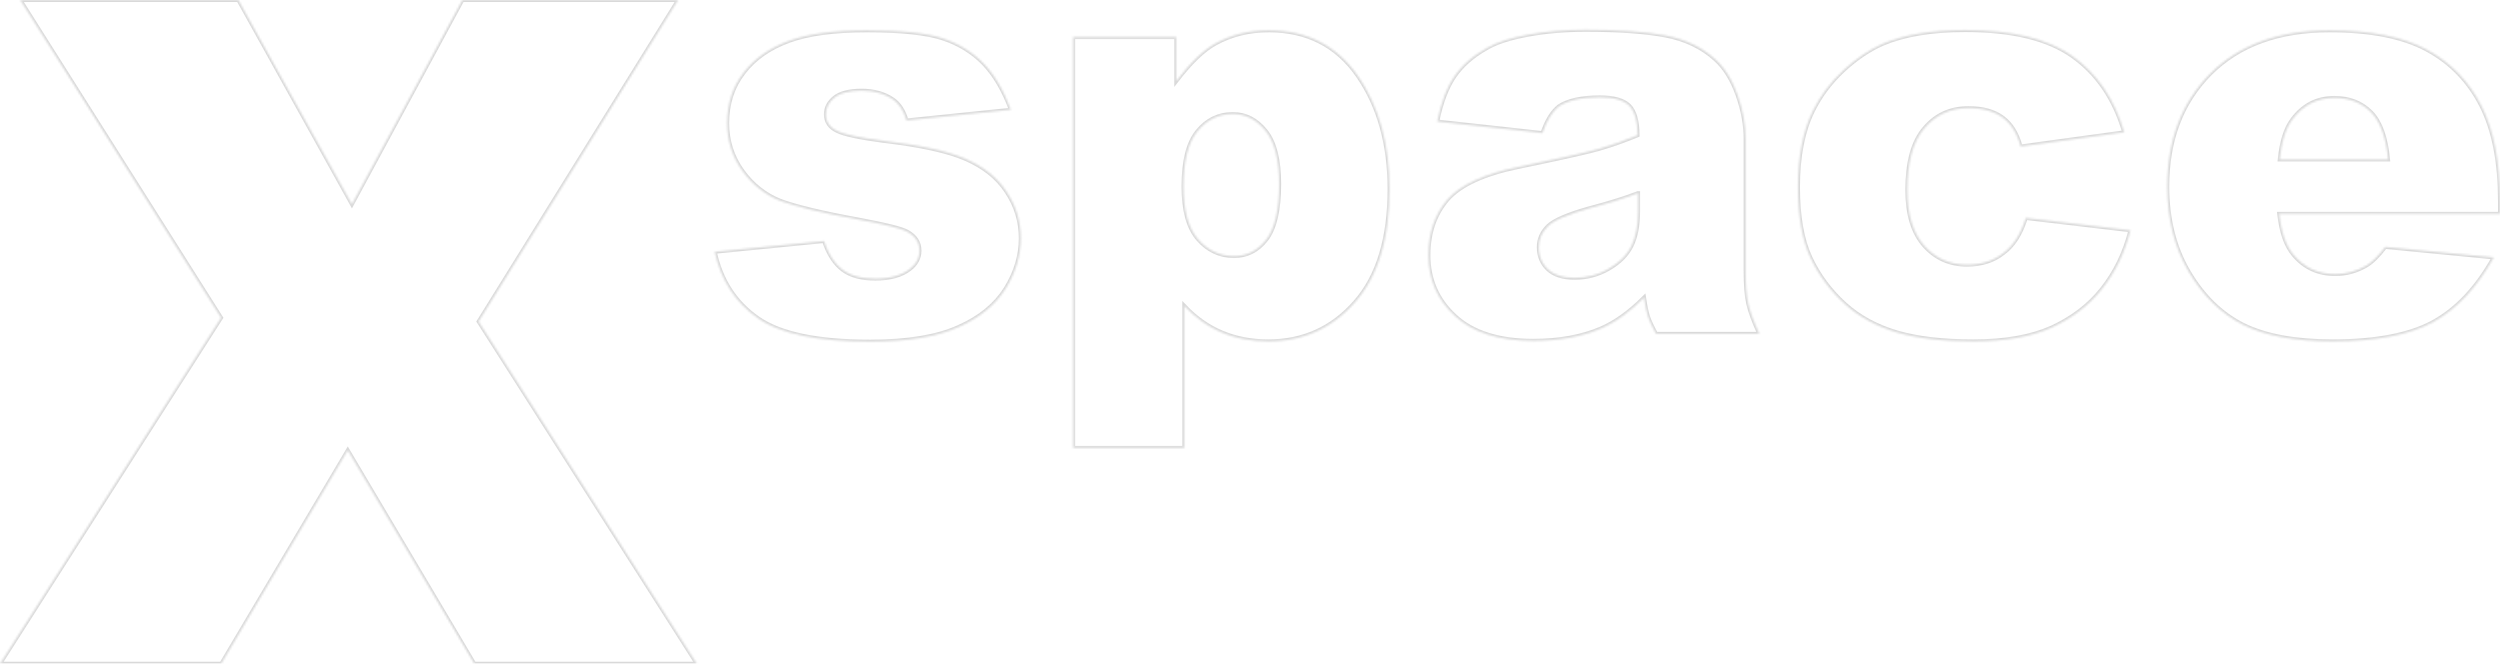 <svg width="1243" height="330" viewBox="0 0 1243 330" fill="none" xmlns="http://www.w3.org/2000/svg">
<mask id="path-1-inside-1_2_2" fill="white">
<path d="M10.05 0H118.541L174.976 101.549L229.865 0H337.196L237.983 159.863L346.473 330H235.793L172.915 223.914L110.037 330H0L109.908 157.994L10.05 0Z"/>
<path d="M355.364 125.169L409.738 119.831C411.928 126.503 415.149 131.307 419.144 134.243C423.138 137.178 428.55 138.513 435.25 138.513C442.594 138.513 448.263 136.911 452.387 133.709C455.479 131.307 457.154 128.238 457.154 124.635C457.154 120.498 455.092 117.429 450.969 115.161C448.006 113.559 440.146 111.691 427.39 109.289C408.32 105.82 395.178 102.617 387.834 99.815C380.489 96.879 374.176 91.942 369.151 85.003C364.126 78.064 361.549 70.058 361.549 61.25C361.549 51.509 364.254 43.102 369.795 36.03C375.206 28.958 382.809 23.753 392.343 20.284C401.878 16.814 414.763 15.08 430.998 15.08C448.006 15.08 460.633 16.414 468.75 19.083C476.868 21.752 483.697 26.022 489.108 31.626C494.52 37.231 499.03 44.971 502.638 54.578L450.712 59.916C449.423 55.245 447.104 51.643 444.012 49.508C439.76 46.572 434.477 45.104 428.421 45.104C422.236 45.104 417.726 46.305 414.892 48.573C412.057 50.842 410.64 53.644 410.64 56.847C410.64 60.45 412.444 63.252 416.051 64.987C419.659 66.855 427.39 68.456 439.502 70.058C457.669 72.192 471.199 75.128 480.089 78.998C488.98 82.868 495.809 88.206 500.447 95.278C505.214 102.35 507.534 110.09 507.534 118.497C507.534 127.037 505.086 135.31 500.061 143.45C495.035 151.457 487.176 157.995 476.481 162.666C465.787 167.47 451.227 169.871 432.673 169.871C406.517 169.871 387.962 166.002 376.882 158.262C365.543 150.389 358.456 139.313 355.364 125.169Z"/>
<path d="M533.561 18.416H584.843V40.3C591.929 31.093 598.372 24.821 604.299 21.618C612.287 17.215 621.049 15.08 630.841 15.08C649.911 15.08 664.729 22.686 675.165 37.765C685.602 52.844 690.885 71.659 690.885 93.943C690.885 118.497 685.215 137.312 673.748 150.256C662.409 163.199 647.978 169.738 630.584 169.738C622.209 169.738 614.478 168.27 607.52 165.334C600.562 162.399 594.377 157.995 588.837 152.124V222.714H533.561V18.416ZM588.45 92.743C588.45 104.485 590.77 113.159 595.537 118.764C600.304 124.368 606.36 127.304 613.576 127.304C619.889 127.304 625.301 124.635 629.553 119.164C633.805 113.693 635.995 104.485 635.995 91.541C635.995 79.532 633.805 70.725 629.295 65.12C624.786 59.516 619.374 56.713 612.931 56.713C605.974 56.713 600.047 59.516 595.408 65.254C590.77 70.858 588.45 79.932 588.45 92.743Z"/>
<path d="M766.905 66.187L714.593 60.449C716.526 50.975 719.36 43.502 723.097 38.031C726.833 32.56 732.116 27.889 739.203 23.886C744.228 20.95 751.186 18.815 759.947 17.214C768.709 15.613 778.244 14.812 788.423 14.812C804.787 14.812 818.058 15.746 827.979 17.614C837.901 19.483 846.276 23.486 852.847 29.491C857.486 33.627 861.222 39.632 863.928 47.238C866.634 54.844 867.922 62.184 867.922 69.123V134.509C867.922 141.448 868.309 146.919 869.211 150.922C870.113 154.925 871.917 159.863 874.751 166.001H823.341C821.279 162.131 819.991 159.329 819.347 157.327C818.702 155.326 818.058 152.256 817.414 147.986C810.198 155.192 803.112 160.263 796.025 163.332C786.361 167.469 775.152 169.47 762.267 169.47C745.259 169.47 732.245 165.334 723.483 157.194C714.593 149.054 710.212 138.912 710.212 126.903C710.212 115.694 713.433 106.486 719.747 99.147C726.06 91.941 737.914 86.47 754.922 83.001C775.409 78.73 788.81 75.795 794.865 74.06C800.921 72.325 807.364 70.057 814.193 67.254C814.193 60.316 812.775 55.378 810.07 52.576C807.235 49.774 802.467 48.439 795.381 48.439C786.361 48.439 779.661 49.907 775.152 52.843C771.801 55.512 769.096 59.782 766.905 66.187ZM814.321 96.078C806.848 98.88 798.989 101.282 790.742 103.417C779.661 106.486 772.575 109.555 769.611 112.491C766.519 115.56 765.101 119.03 765.101 122.899C765.101 127.303 766.648 131.039 769.611 133.842C772.575 136.644 777.084 138.112 782.882 138.112C788.938 138.112 794.608 136.644 799.89 133.575C805.173 130.506 808.91 126.769 811.1 122.366C813.291 117.962 814.45 112.224 814.45 105.152V96.078H814.321Z"/>
<path d="M1007.21 108.357L1059.26 114.495C1056.43 125.704 1051.66 135.445 1045.09 143.719C1038.52 151.992 1030.14 158.264 1019.96 162.934C1009.79 167.471 996.9 169.74 981.181 169.74C965.977 169.74 953.349 168.272 943.299 165.336C933.249 162.4 924.488 157.73 917.272 151.191C910.057 144.653 904.258 136.913 900.135 128.106C896.012 119.299 893.95 107.556 893.95 93.011C893.95 77.799 896.398 65.122 901.424 54.98C905.16 47.508 910.056 40.969 916.499 34.964C922.812 29.093 929.384 24.689 936.084 21.753C946.778 17.216 960.436 14.948 977.057 14.948C1000.38 14.948 1018.16 19.218 1030.4 27.892C1042.64 36.565 1051.27 49.109 1056.17 65.789L1004.63 72.861C1002.96 66.59 1000.12 61.786 995.87 58.583C991.617 55.381 985.948 53.779 978.733 53.779C969.713 53.779 962.369 57.115 956.7 63.921C951.03 70.593 948.324 80.868 948.324 94.479C948.324 106.622 951.159 115.83 956.7 122.101C962.24 128.373 969.327 131.576 977.96 131.576C985.175 131.576 991.102 129.707 995.998 125.838C1001.15 122.101 1004.76 116.23 1007.21 108.357Z"/>
<path d="M1243 106.353H1133.22C1134.25 115.427 1136.57 122.233 1140.31 126.637C1145.59 133.042 1152.55 136.244 1161.05 136.244C1166.46 136.244 1171.49 134.91 1176.39 132.108C1179.35 130.373 1182.57 127.17 1185.92 122.767L1239.91 127.971C1231.66 142.783 1221.74 153.458 1210.01 159.997C1198.42 166.402 1181.67 169.738 1159.89 169.738C1140.95 169.738 1126.13 166.936 1115.18 161.465C1104.36 155.994 1095.34 147.186 1088.25 135.177C1081.17 123.167 1077.56 109.022 1077.56 92.743C1077.56 69.657 1084.65 50.975 1098.95 36.564C1113.25 22.285 1132.96 15.08 1158.22 15.08C1178.7 15.08 1194.81 18.282 1206.66 24.688C1218.52 31.093 1227.54 40.434 1233.72 52.577C1239.91 64.72 1243 80.599 1243 100.082V106.353ZM1187.34 79.265C1186.31 68.323 1183.47 60.45 1178.83 55.779C1174.19 51.109 1168.14 48.707 1160.67 48.707C1151.9 48.707 1145.08 52.31 1139.79 59.382C1136.44 63.786 1134.38 70.458 1133.48 79.265H1187.34Z"/>
</mask>
<path d="M10.05 0H118.541L174.976 101.549L229.865 0H337.196L237.983 159.863L346.473 330H235.793L172.915 223.914L110.037 330H0L109.908 157.994L10.05 0Z" stroke="#D9D9D9" stroke-width="2" mask="url(#path-1-inside-1_2_2)"/>
<path d="M355.364 125.169L409.738 119.831C411.928 126.503 415.149 131.307 419.144 134.243C423.138 137.178 428.55 138.513 435.25 138.513C442.594 138.513 448.263 136.911 452.387 133.709C455.479 131.307 457.154 128.238 457.154 124.635C457.154 120.498 455.092 117.429 450.969 115.161C448.006 113.559 440.146 111.691 427.39 109.289C408.32 105.82 395.178 102.617 387.834 99.815C380.489 96.879 374.176 91.942 369.151 85.003C364.126 78.064 361.549 70.058 361.549 61.25C361.549 51.509 364.254 43.102 369.795 36.03C375.206 28.958 382.809 23.753 392.343 20.284C401.878 16.814 414.763 15.08 430.998 15.08C448.006 15.08 460.633 16.414 468.75 19.083C476.868 21.752 483.697 26.022 489.108 31.626C494.52 37.231 499.03 44.971 502.638 54.578L450.712 59.916C449.423 55.245 447.104 51.643 444.012 49.508C439.76 46.572 434.477 45.104 428.421 45.104C422.236 45.104 417.726 46.305 414.892 48.573C412.057 50.842 410.64 53.644 410.64 56.847C410.64 60.45 412.444 63.252 416.051 64.987C419.659 66.855 427.39 68.456 439.502 70.058C457.669 72.192 471.199 75.128 480.089 78.998C488.98 82.868 495.809 88.206 500.447 95.278C505.214 102.35 507.534 110.09 507.534 118.497C507.534 127.037 505.086 135.31 500.061 143.45C495.035 151.457 487.176 157.995 476.481 162.666C465.787 167.47 451.227 169.871 432.673 169.871C406.517 169.871 387.962 166.002 376.882 158.262C365.543 150.389 358.456 139.313 355.364 125.169Z" stroke="#D9D9D9" stroke-width="2" mask="url(#path-1-inside-1_2_2)"/>
<path d="M533.561 18.416H584.843V40.3C591.929 31.093 598.372 24.821 604.299 21.618C612.287 17.215 621.049 15.08 630.841 15.08C649.911 15.08 664.729 22.686 675.165 37.765C685.602 52.844 690.885 71.659 690.885 93.943C690.885 118.497 685.215 137.312 673.748 150.256C662.409 163.199 647.978 169.738 630.584 169.738C622.209 169.738 614.478 168.27 607.52 165.334C600.562 162.399 594.377 157.995 588.837 152.124V222.714H533.561V18.416ZM588.45 92.743C588.45 104.485 590.77 113.159 595.537 118.764C600.304 124.368 606.36 127.304 613.576 127.304C619.889 127.304 625.301 124.635 629.553 119.164C633.805 113.693 635.995 104.485 635.995 91.541C635.995 79.532 633.805 70.725 629.295 65.12C624.786 59.516 619.374 56.713 612.931 56.713C605.974 56.713 600.047 59.516 595.408 65.254C590.77 70.858 588.45 79.932 588.45 92.743Z" stroke="#D9D9D9" stroke-width="2" mask="url(#path-1-inside-1_2_2)"/>
<path d="M766.905 66.187L714.593 60.449C716.526 50.975 719.36 43.502 723.097 38.031C726.833 32.56 732.116 27.889 739.203 23.886C744.228 20.95 751.186 18.815 759.947 17.214C768.709 15.613 778.244 14.812 788.423 14.812C804.787 14.812 818.058 15.746 827.979 17.614C837.901 19.483 846.276 23.486 852.847 29.491C857.486 33.627 861.222 39.632 863.928 47.238C866.634 54.844 867.922 62.184 867.922 69.123V134.509C867.922 141.448 868.309 146.919 869.211 150.922C870.113 154.925 871.917 159.863 874.751 166.001H823.341C821.279 162.131 819.991 159.329 819.347 157.327C818.702 155.326 818.058 152.256 817.414 147.986C810.198 155.192 803.112 160.263 796.025 163.332C786.361 167.469 775.152 169.47 762.267 169.47C745.259 169.47 732.245 165.334 723.483 157.194C714.593 149.054 710.212 138.912 710.212 126.903C710.212 115.694 713.433 106.486 719.747 99.147C726.06 91.941 737.914 86.47 754.922 83.001C775.409 78.73 788.81 75.795 794.865 74.06C800.921 72.325 807.364 70.057 814.193 67.254C814.193 60.316 812.775 55.378 810.07 52.576C807.235 49.774 802.467 48.439 795.381 48.439C786.361 48.439 779.661 49.907 775.152 52.843C771.801 55.512 769.096 59.782 766.905 66.187ZM814.321 96.078C806.848 98.88 798.989 101.282 790.742 103.417C779.661 106.486 772.575 109.555 769.611 112.491C766.519 115.56 765.101 119.03 765.101 122.899C765.101 127.303 766.648 131.039 769.611 133.842C772.575 136.644 777.084 138.112 782.882 138.112C788.938 138.112 794.608 136.644 799.89 133.575C805.173 130.506 808.91 126.769 811.1 122.366C813.291 117.962 814.45 112.224 814.45 105.152V96.078H814.321Z" stroke="#D9D9D9" stroke-width="2" mask="url(#path-1-inside-1_2_2)"/>
<path d="M1007.21 108.357L1059.26 114.495C1056.43 125.704 1051.66 135.445 1045.09 143.719C1038.52 151.992 1030.14 158.264 1019.96 162.934C1009.79 167.471 996.9 169.74 981.181 169.74C965.977 169.74 953.349 168.272 943.299 165.336C933.249 162.4 924.488 157.73 917.272 151.191C910.057 144.653 904.258 136.913 900.135 128.106C896.012 119.299 893.95 107.556 893.95 93.011C893.95 77.799 896.398 65.122 901.424 54.98C905.16 47.508 910.056 40.969 916.499 34.964C922.812 29.093 929.384 24.689 936.084 21.753C946.778 17.216 960.436 14.948 977.057 14.948C1000.38 14.948 1018.16 19.218 1030.4 27.892C1042.64 36.565 1051.27 49.109 1056.17 65.789L1004.63 72.861C1002.96 66.59 1000.12 61.786 995.87 58.583C991.617 55.381 985.948 53.779 978.733 53.779C969.713 53.779 962.369 57.115 956.7 63.921C951.03 70.593 948.324 80.868 948.324 94.479C948.324 106.622 951.159 115.83 956.7 122.101C962.24 128.373 969.327 131.576 977.96 131.576C985.175 131.576 991.102 129.707 995.998 125.838C1001.15 122.101 1004.76 116.23 1007.21 108.357Z" stroke="#D9D9D9" stroke-width="2" mask="url(#path-1-inside-1_2_2)"/>
<path d="M1243 106.353H1133.22C1134.25 115.427 1136.57 122.233 1140.31 126.637C1145.59 133.042 1152.55 136.244 1161.05 136.244C1166.46 136.244 1171.49 134.91 1176.39 132.108C1179.35 130.373 1182.57 127.17 1185.92 122.767L1239.91 127.971C1231.66 142.783 1221.74 153.458 1210.01 159.997C1198.42 166.402 1181.67 169.738 1159.89 169.738C1140.95 169.738 1126.13 166.936 1115.18 161.465C1104.36 155.994 1095.34 147.186 1088.25 135.177C1081.17 123.167 1077.56 109.022 1077.56 92.743C1077.56 69.657 1084.65 50.975 1098.95 36.564C1113.25 22.285 1132.96 15.08 1158.22 15.08C1178.7 15.08 1194.81 18.282 1206.66 24.688C1218.52 31.093 1227.54 40.434 1233.72 52.577C1239.91 64.72 1243 80.599 1243 100.082V106.353ZM1187.34 79.265C1186.31 68.323 1183.47 60.45 1178.83 55.779C1174.19 51.109 1168.14 48.707 1160.67 48.707C1151.9 48.707 1145.08 52.31 1139.79 59.382C1136.44 63.786 1134.38 70.458 1133.48 79.265H1187.34Z" stroke="#D9D9D9" stroke-width="2" mask="url(#path-1-inside-1_2_2)"/>
</svg>
